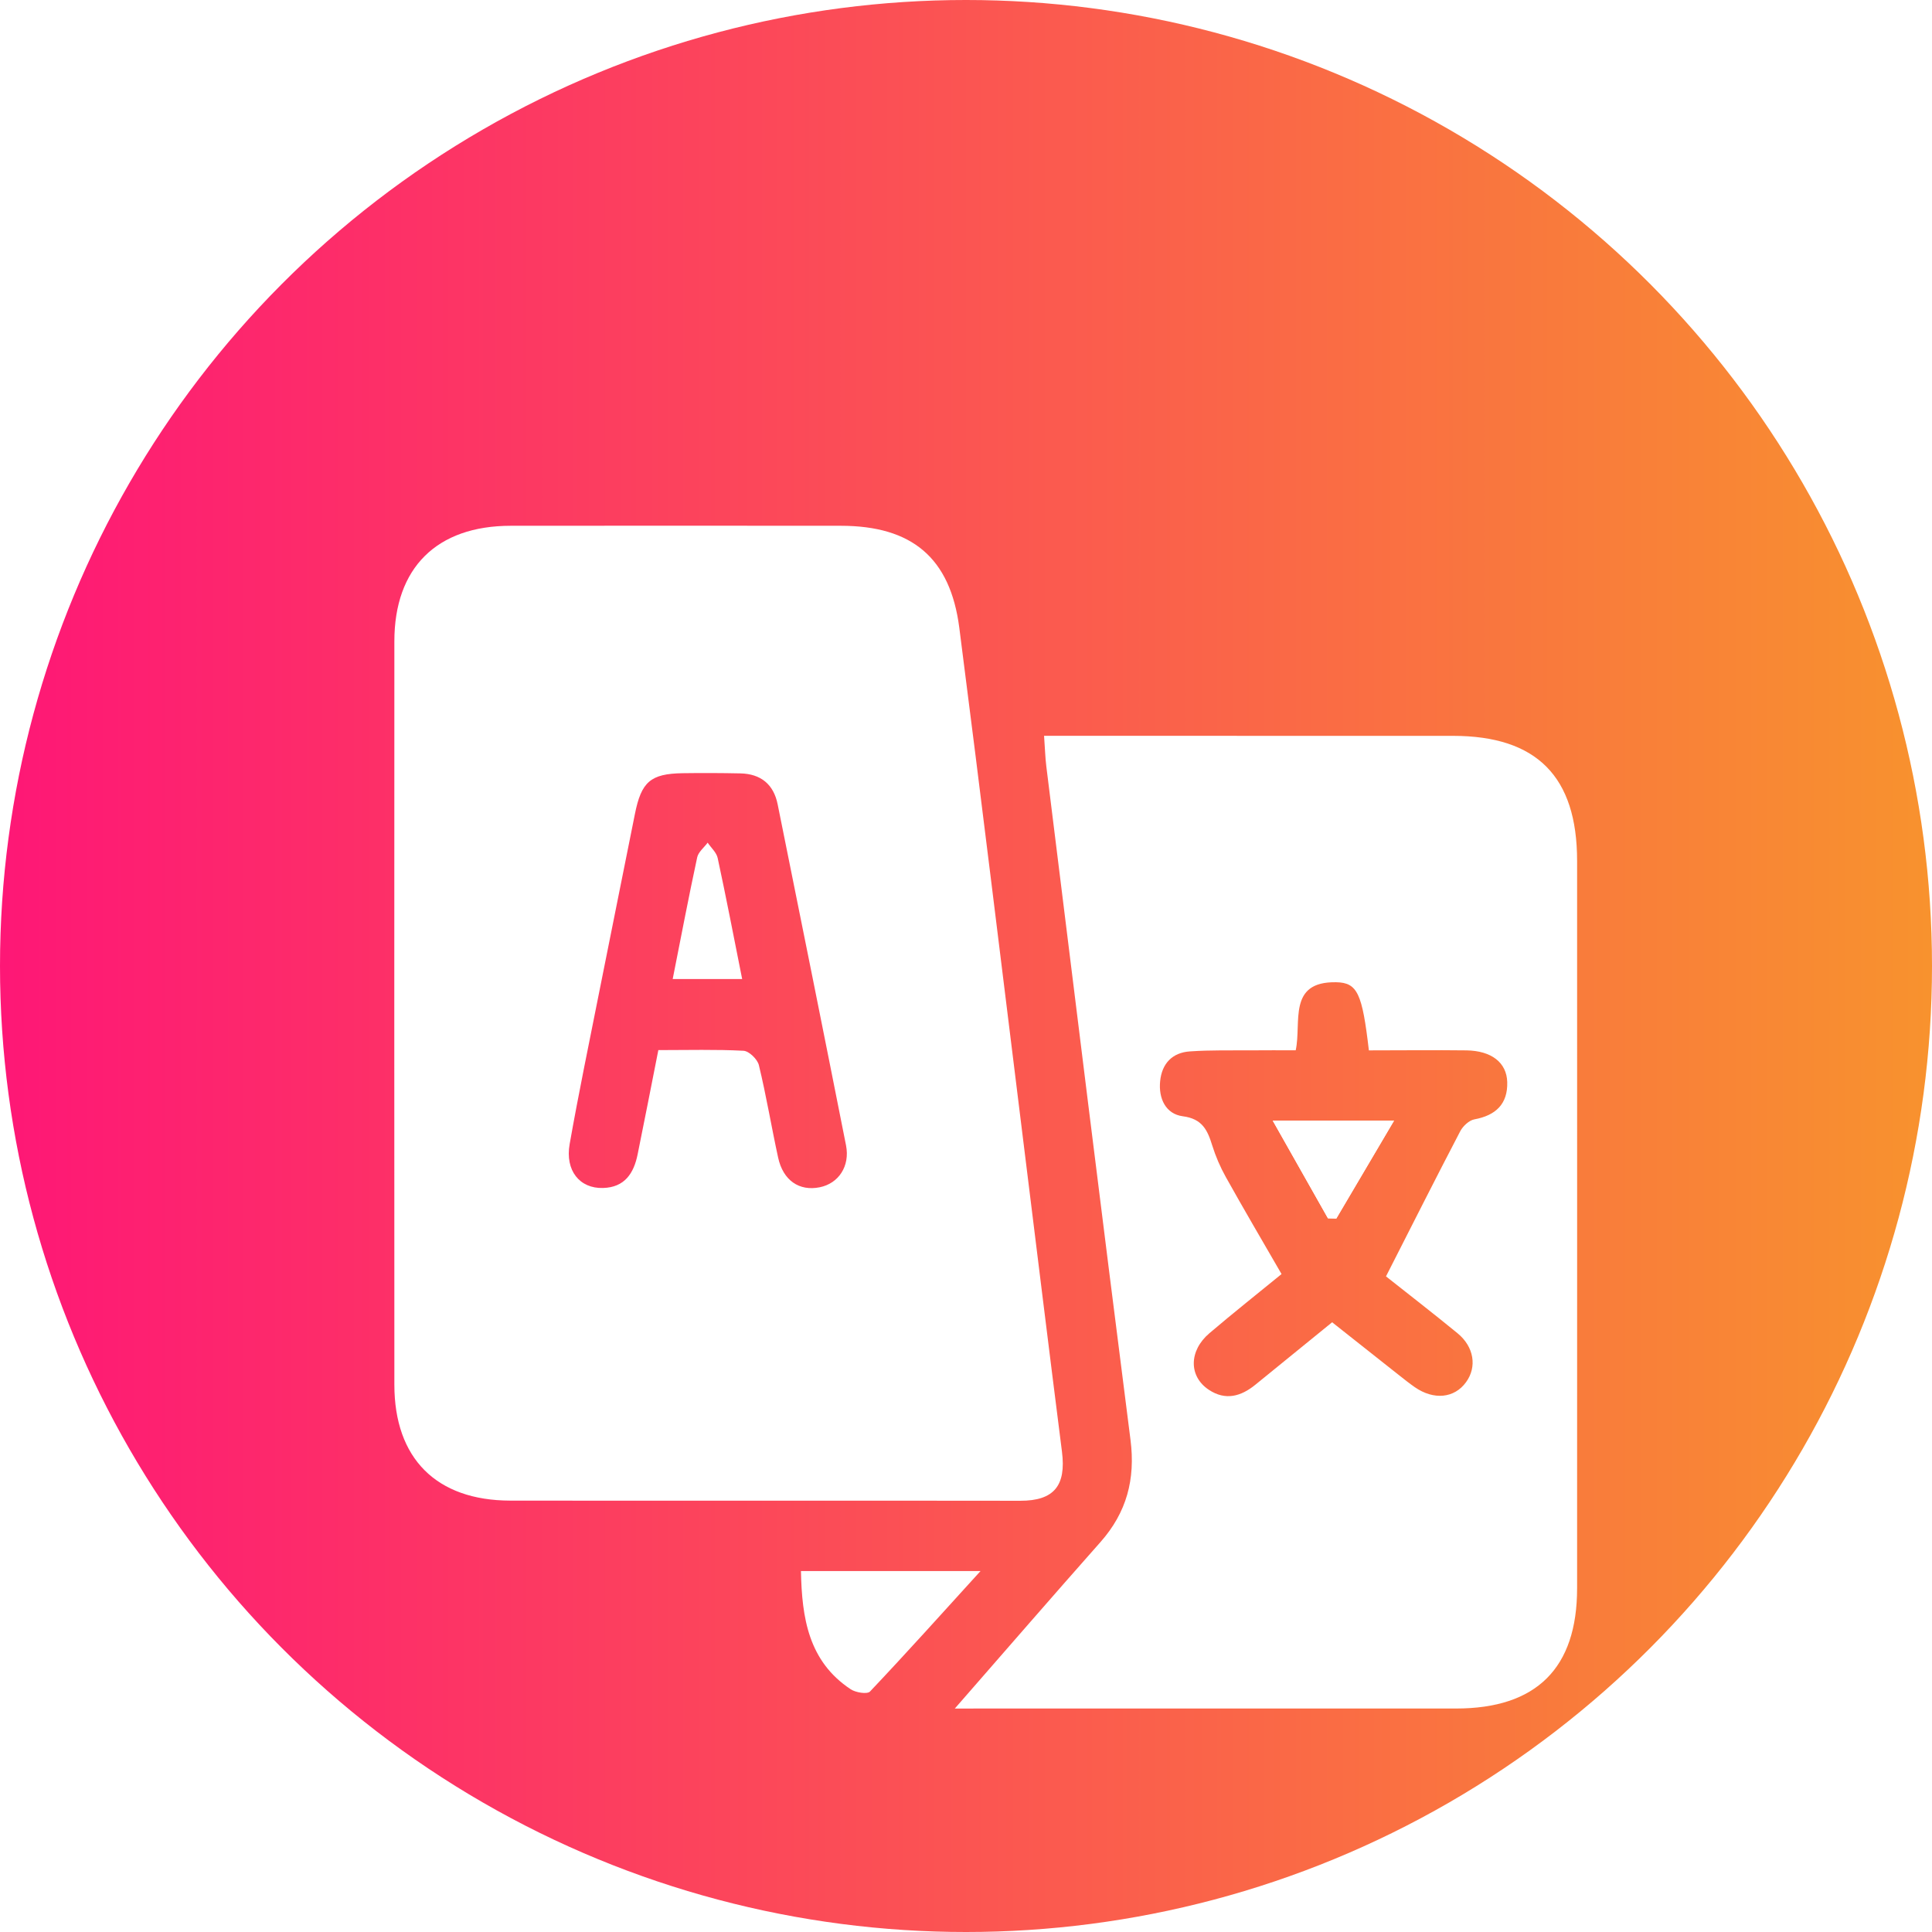 <svg width="49" height="49" viewBox="0 0 49 49" fill="none" xmlns="http://www.w3.org/2000/svg">
<circle cx="24.5" cy="24.5" r="24.5" fill="url(#paint0_linear_2001_9)"/>
<g filter="url(#filter0_d_2001_9)">
<path d="M19.323 34.727C17.197 34.727 15.069 34.73 12.942 34.726C11.069 34.723 10.002 33.659 10.002 31.784C10 25.5 9.999 19.216 10.002 12.933C10.002 11.067 11.077 10.003 12.953 10.002C15.744 9.999 18.534 10 21.325 10.002C23.127 10.003 24.1 10.811 24.33 12.588C24.885 16.901 25.408 21.218 25.944 25.533C26.273 28.185 26.597 30.836 26.934 33.486C27.043 34.347 26.732 34.73 25.88 34.73C23.695 34.727 21.51 34.727 19.323 34.727ZM16.697 23.3C17.457 23.3 18.159 23.28 18.857 23.317C18.997 23.324 19.211 23.532 19.247 23.682C19.435 24.457 19.565 25.246 19.735 26.026C19.861 26.606 20.27 26.884 20.79 26.779C21.266 26.683 21.562 26.247 21.457 25.715C20.886 22.831 20.305 19.949 19.723 17.066C19.621 16.559 19.295 16.293 18.777 16.282C18.29 16.272 17.802 16.27 17.315 16.277C16.498 16.29 16.265 16.496 16.102 17.316C15.801 18.824 15.495 20.332 15.195 21.84C14.941 23.119 14.675 24.396 14.448 25.682C14.328 26.356 14.703 26.815 15.294 26.797C15.842 26.782 16.075 26.426 16.172 25.943C16.346 25.087 16.514 24.228 16.697 23.3Z" fill="white"/>
<path d="M24.216 40C25.519 38.508 26.707 37.136 27.911 35.777C28.575 35.026 28.8 34.185 28.672 33.184C27.945 27.496 27.244 21.803 26.538 16.111C26.509 15.882 26.504 15.65 26.48 15.329C26.719 15.329 26.925 15.329 27.131 15.329C30.371 15.329 33.612 15.328 36.853 15.33C38.977 15.331 39.999 16.364 39.999 18.5C39.999 24.651 40.001 30.8 39.999 36.95C39.999 38.976 38.968 39.999 36.928 39.999C32.926 40 28.923 39.999 24.922 39.999C24.735 40 24.548 40 24.216 40ZM34.718 23.307C34.55 21.869 34.431 21.589 33.89 21.579C32.646 21.555 33.016 22.605 32.862 23.305C32.457 23.305 32.107 23.302 31.758 23.306C31.232 23.31 30.703 23.296 30.178 23.333C29.733 23.363 29.468 23.641 29.424 24.087C29.379 24.529 29.567 24.921 29.998 24.978C30.494 25.042 30.625 25.33 30.745 25.718C30.832 25.996 30.949 26.269 31.091 26.522C31.543 27.333 32.014 28.133 32.503 28.98C31.906 29.468 31.281 29.963 30.674 30.48C30.149 30.926 30.146 31.577 30.66 31.916C31.079 32.194 31.473 32.086 31.84 31.786C32.485 31.259 33.133 30.734 33.786 30.203C34.367 30.663 34.915 31.097 35.465 31.531C35.603 31.64 35.74 31.75 35.884 31.85C36.364 32.182 36.885 32.131 37.181 31.724C37.464 31.338 37.388 30.827 36.966 30.481C36.325 29.956 35.67 29.45 35.152 29.039C35.816 27.735 36.417 26.541 37.036 25.356C37.104 25.227 37.258 25.083 37.391 25.057C37.934 24.958 38.243 24.668 38.227 24.111C38.213 23.614 37.825 23.317 37.194 23.307C36.379 23.297 35.563 23.307 34.718 23.307Z" fill="white"/>
<path d="M20.314 36.512C21.808 36.512 23.279 36.512 24.869 36.512C23.898 37.58 22.994 38.587 22.065 39.568C21.995 39.642 21.701 39.595 21.573 39.509C20.506 38.8 20.337 37.703 20.314 36.512Z" fill="white"/>
<path d="M32.28 25.09C32.783 25.98 33.232 26.773 33.68 27.566C33.751 27.568 33.822 27.571 33.892 27.572C34.36 26.777 34.829 25.984 35.356 25.09C34.251 25.09 33.346 25.09 32.28 25.09Z" fill="white"/>
<path d="M17.061 21.498C17.274 20.423 17.466 19.416 17.682 18.413C17.711 18.276 17.856 18.163 17.948 18.039C18.034 18.168 18.172 18.287 18.202 18.429C18.418 19.43 18.611 20.436 18.823 21.498C18.223 21.498 17.677 21.498 17.061 21.498Z" fill="white"/>
<path d="M32.28 25.09C33.346 25.09 34.251 25.09 35.356 25.09C34.829 25.984 34.361 26.779 33.892 27.572C33.822 27.57 33.751 27.567 33.68 27.566C33.232 26.773 32.783 25.98 32.28 25.09Z" fill="white"/>
</g>
<defs>
<filter id="filter0_d_2001_9" x="6.667" y="10" width="36.667" height="36.667" filterUnits="userSpaceOnUse" color-interpolation-filters="sRGB">
<feFlood flood-opacity="0" result="BackgroundImageFix"/>
<feColorMatrix in="SourceAlpha" type="matrix" values="0 0 0 0 0 0 0 0 0 0 0 0 0 0 0 0 0 0 127 0" result="hardAlpha"/>
<feOffset dy="3.333"/>
<feGaussianBlur stdDeviation="1.667"/>
<feComposite in2="hardAlpha" operator="out"/>
<feColorMatrix type="matrix" values="0 0 0 0 0 0 0 0 0 0 0 0 0 0 0 0 0 0 0.25 0"/>
<feBlend mode="normal" in2="BackgroundImageFix" result="effect1_dropShadow_2001_9"/>
<feBlend mode="normal" in="SourceGraphic" in2="effect1_dropShadow_2001_9" result="shape"/>
</filter>
<linearGradient id="paint0_linear_2001_9" x1="0" y1="24.5" x2="49" y2="24.5" gradientUnits="userSpaceOnUse">
<stop stop-color="#FE1776"/>
<stop offset="1" stop-color="#F8922E"/>
</linearGradient>
</defs>
</svg>
